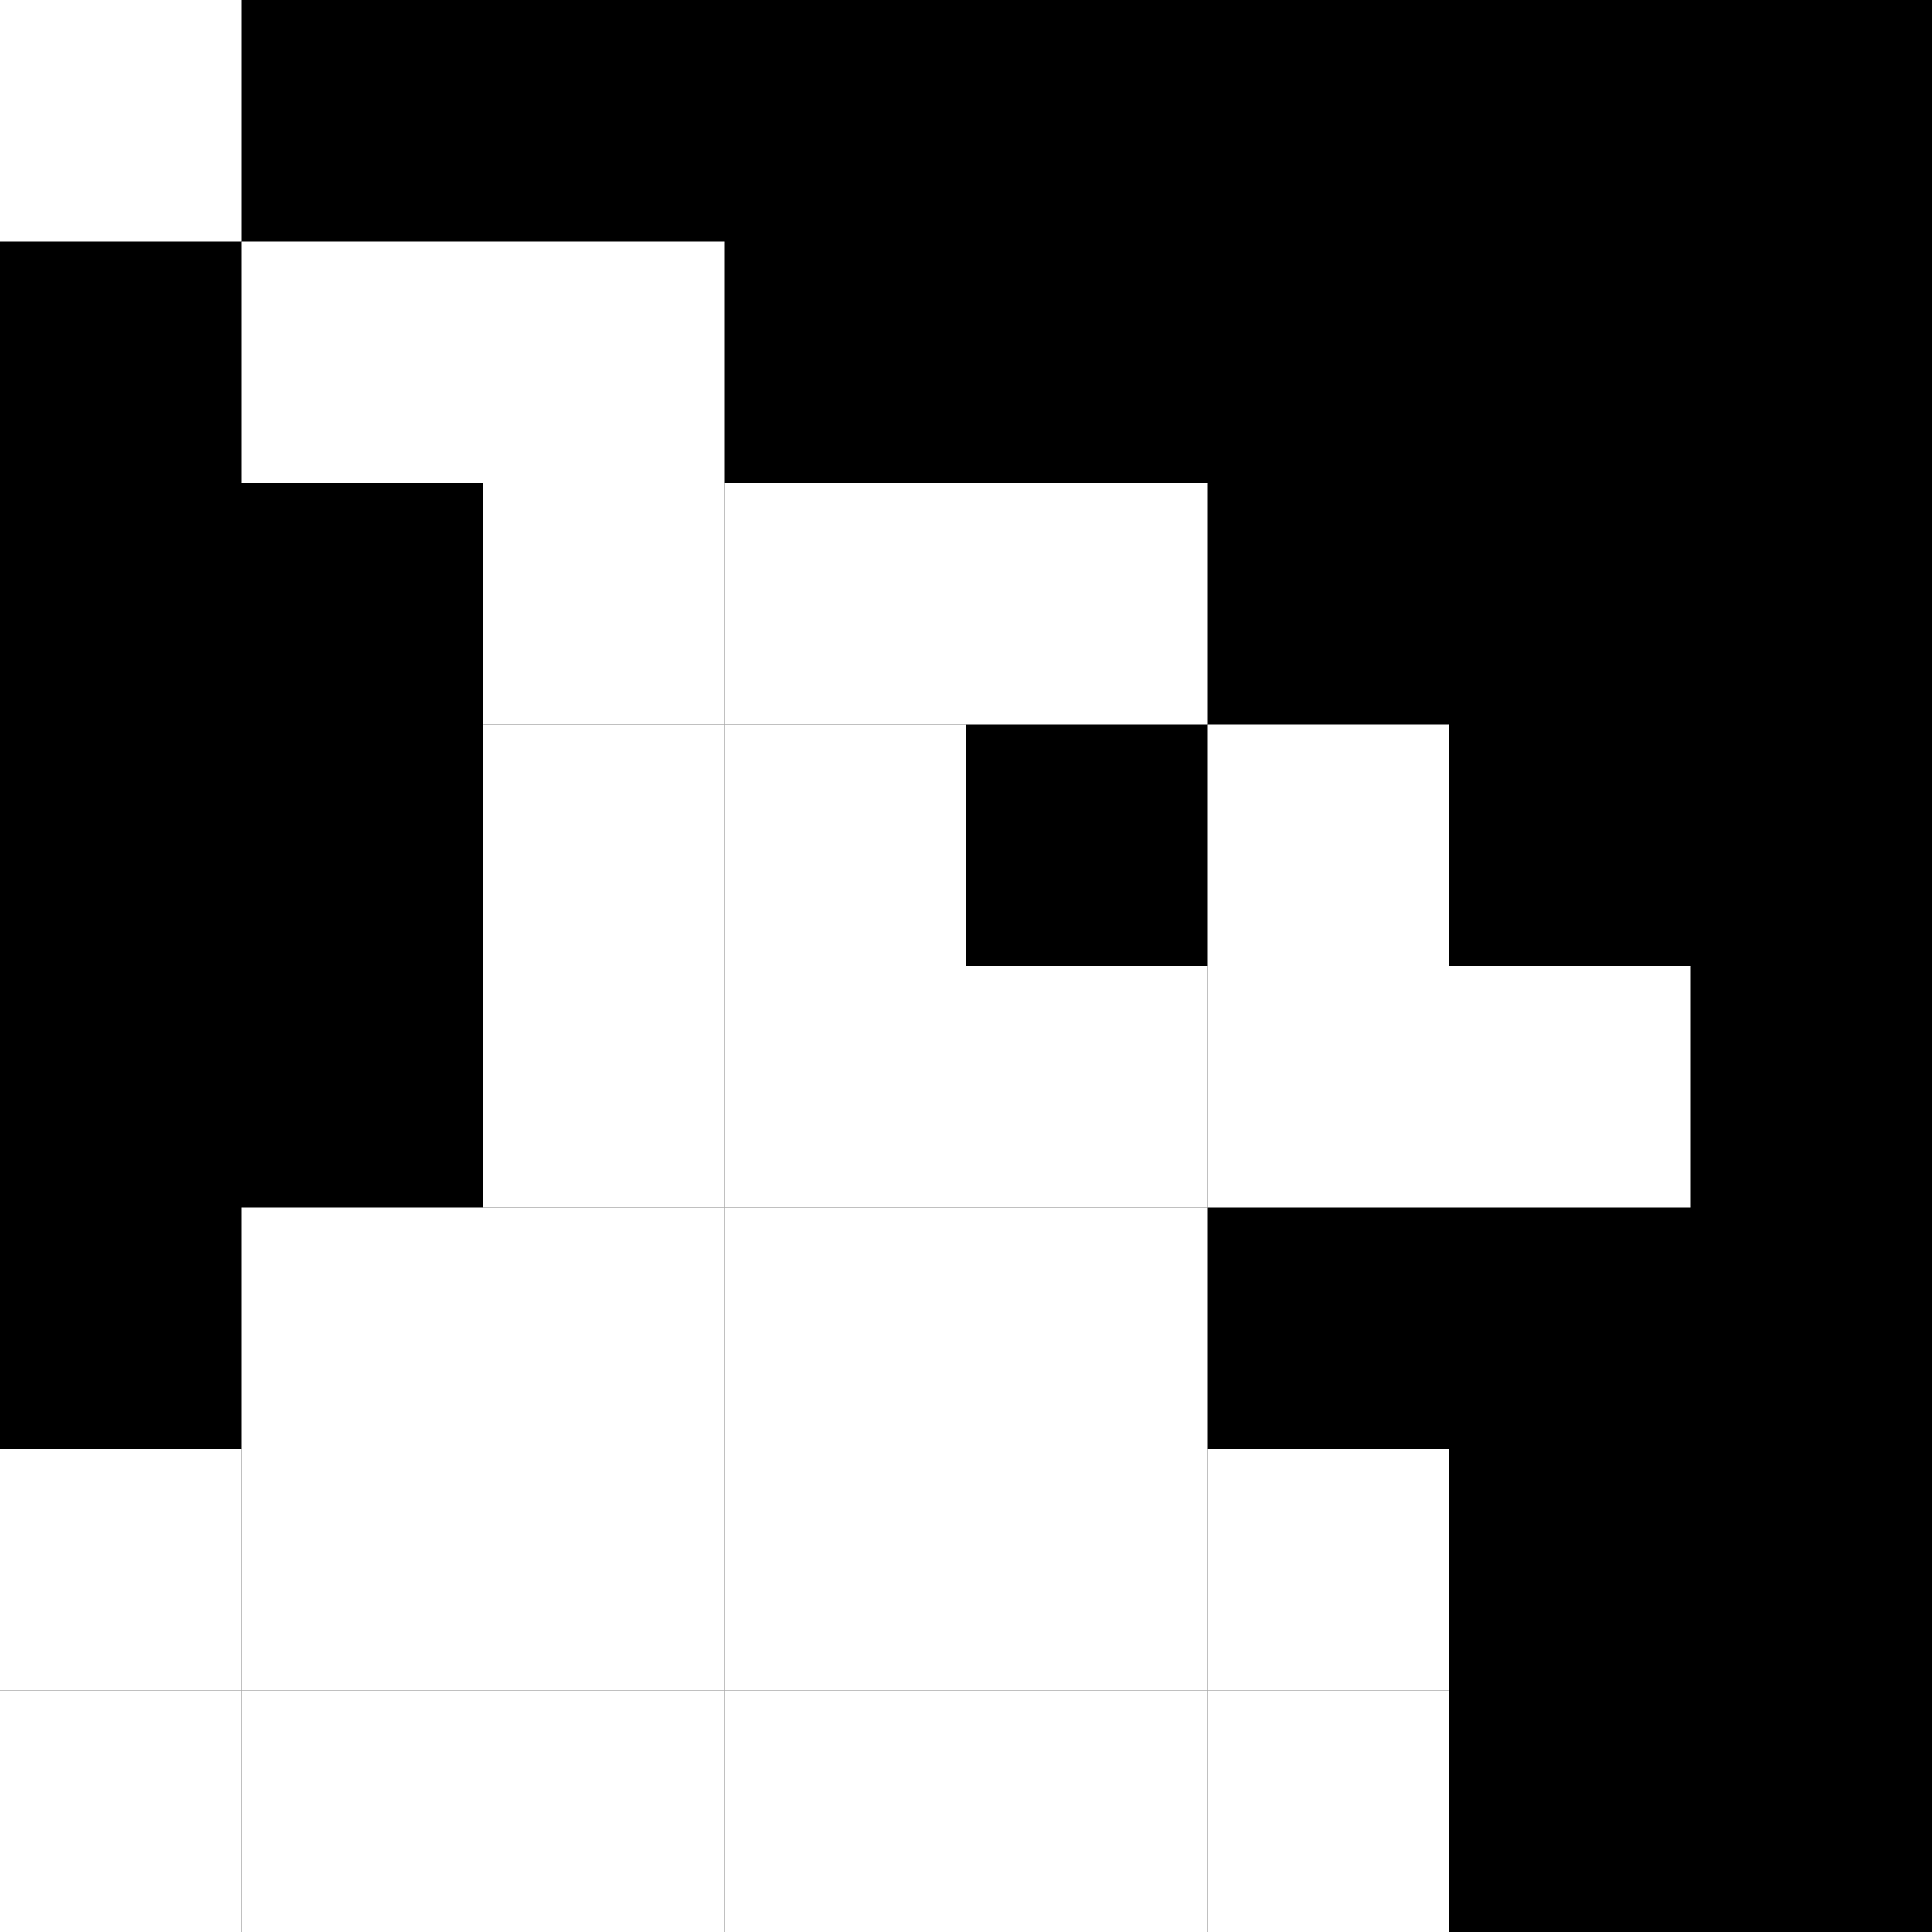 <?xml version="1.0" encoding="UTF-8"?> <svg xmlns="http://www.w3.org/2000/svg" width="48" height="48" viewBox="0 0 48 48" fill="none"><rect width="48" height="48" fill="black"></rect><rect x="12" y="12" width="6" height="6" fill="white"></rect><rect x="12" y="24" width="6" height="6" fill="white"></rect><rect x="12" y="18" width="6" height="6" fill="white"></rect><rect x="12" y="30" width="6" height="6" fill="white"></rect><rect x="12" y="36" width="6" height="6" fill="white"></rect><rect x="12" y="42" width="6" height="6" fill="white"></rect><rect y="36" width="6" height="6" fill="white"></rect><rect y="42" width="6" height="6" fill="white"></rect><rect x="18" y="12" width="6" height="6" fill="white"></rect><rect x="12" y="6" width="6" height="6" fill="white"></rect><rect x="6" y="6" width="6" height="6" fill="white"></rect><rect width="6" height="6" fill="white"></rect><rect x="18" y="24" width="6" height="6" fill="white"></rect><rect x="18" y="18" width="6" height="6" fill="white"></rect><rect x="18" y="30" width="6" height="6" fill="white"></rect><rect x="18" y="36" width="6" height="6" fill="white"></rect><rect x="18" y="42" width="6" height="6" fill="white"></rect><rect x="24" y="12" width="6" height="6" fill="white"></rect><rect x="24" y="24" width="6" height="6" fill="white"></rect><rect x="24" y="30" width="6" height="6" fill="white"></rect><rect x="24" y="36" width="6" height="6" fill="white"></rect><rect x="30" y="36" width="6" height="6" fill="white"></rect><rect x="24" y="42" width="6" height="6" fill="white"></rect><rect x="30" y="42" width="6" height="6" fill="white"></rect><rect x="30" y="24" width="6" height="6" fill="white"></rect><rect x="36" y="24" width="6" height="6" fill="white"></rect><rect x="30" y="18" width="6" height="6" fill="white"></rect><rect x="6" y="30" width="6" height="6" fill="white"></rect><rect x="6" y="36" width="6" height="6" fill="white"></rect><rect x="6" y="42" width="6" height="6" fill="white"></rect></svg> 